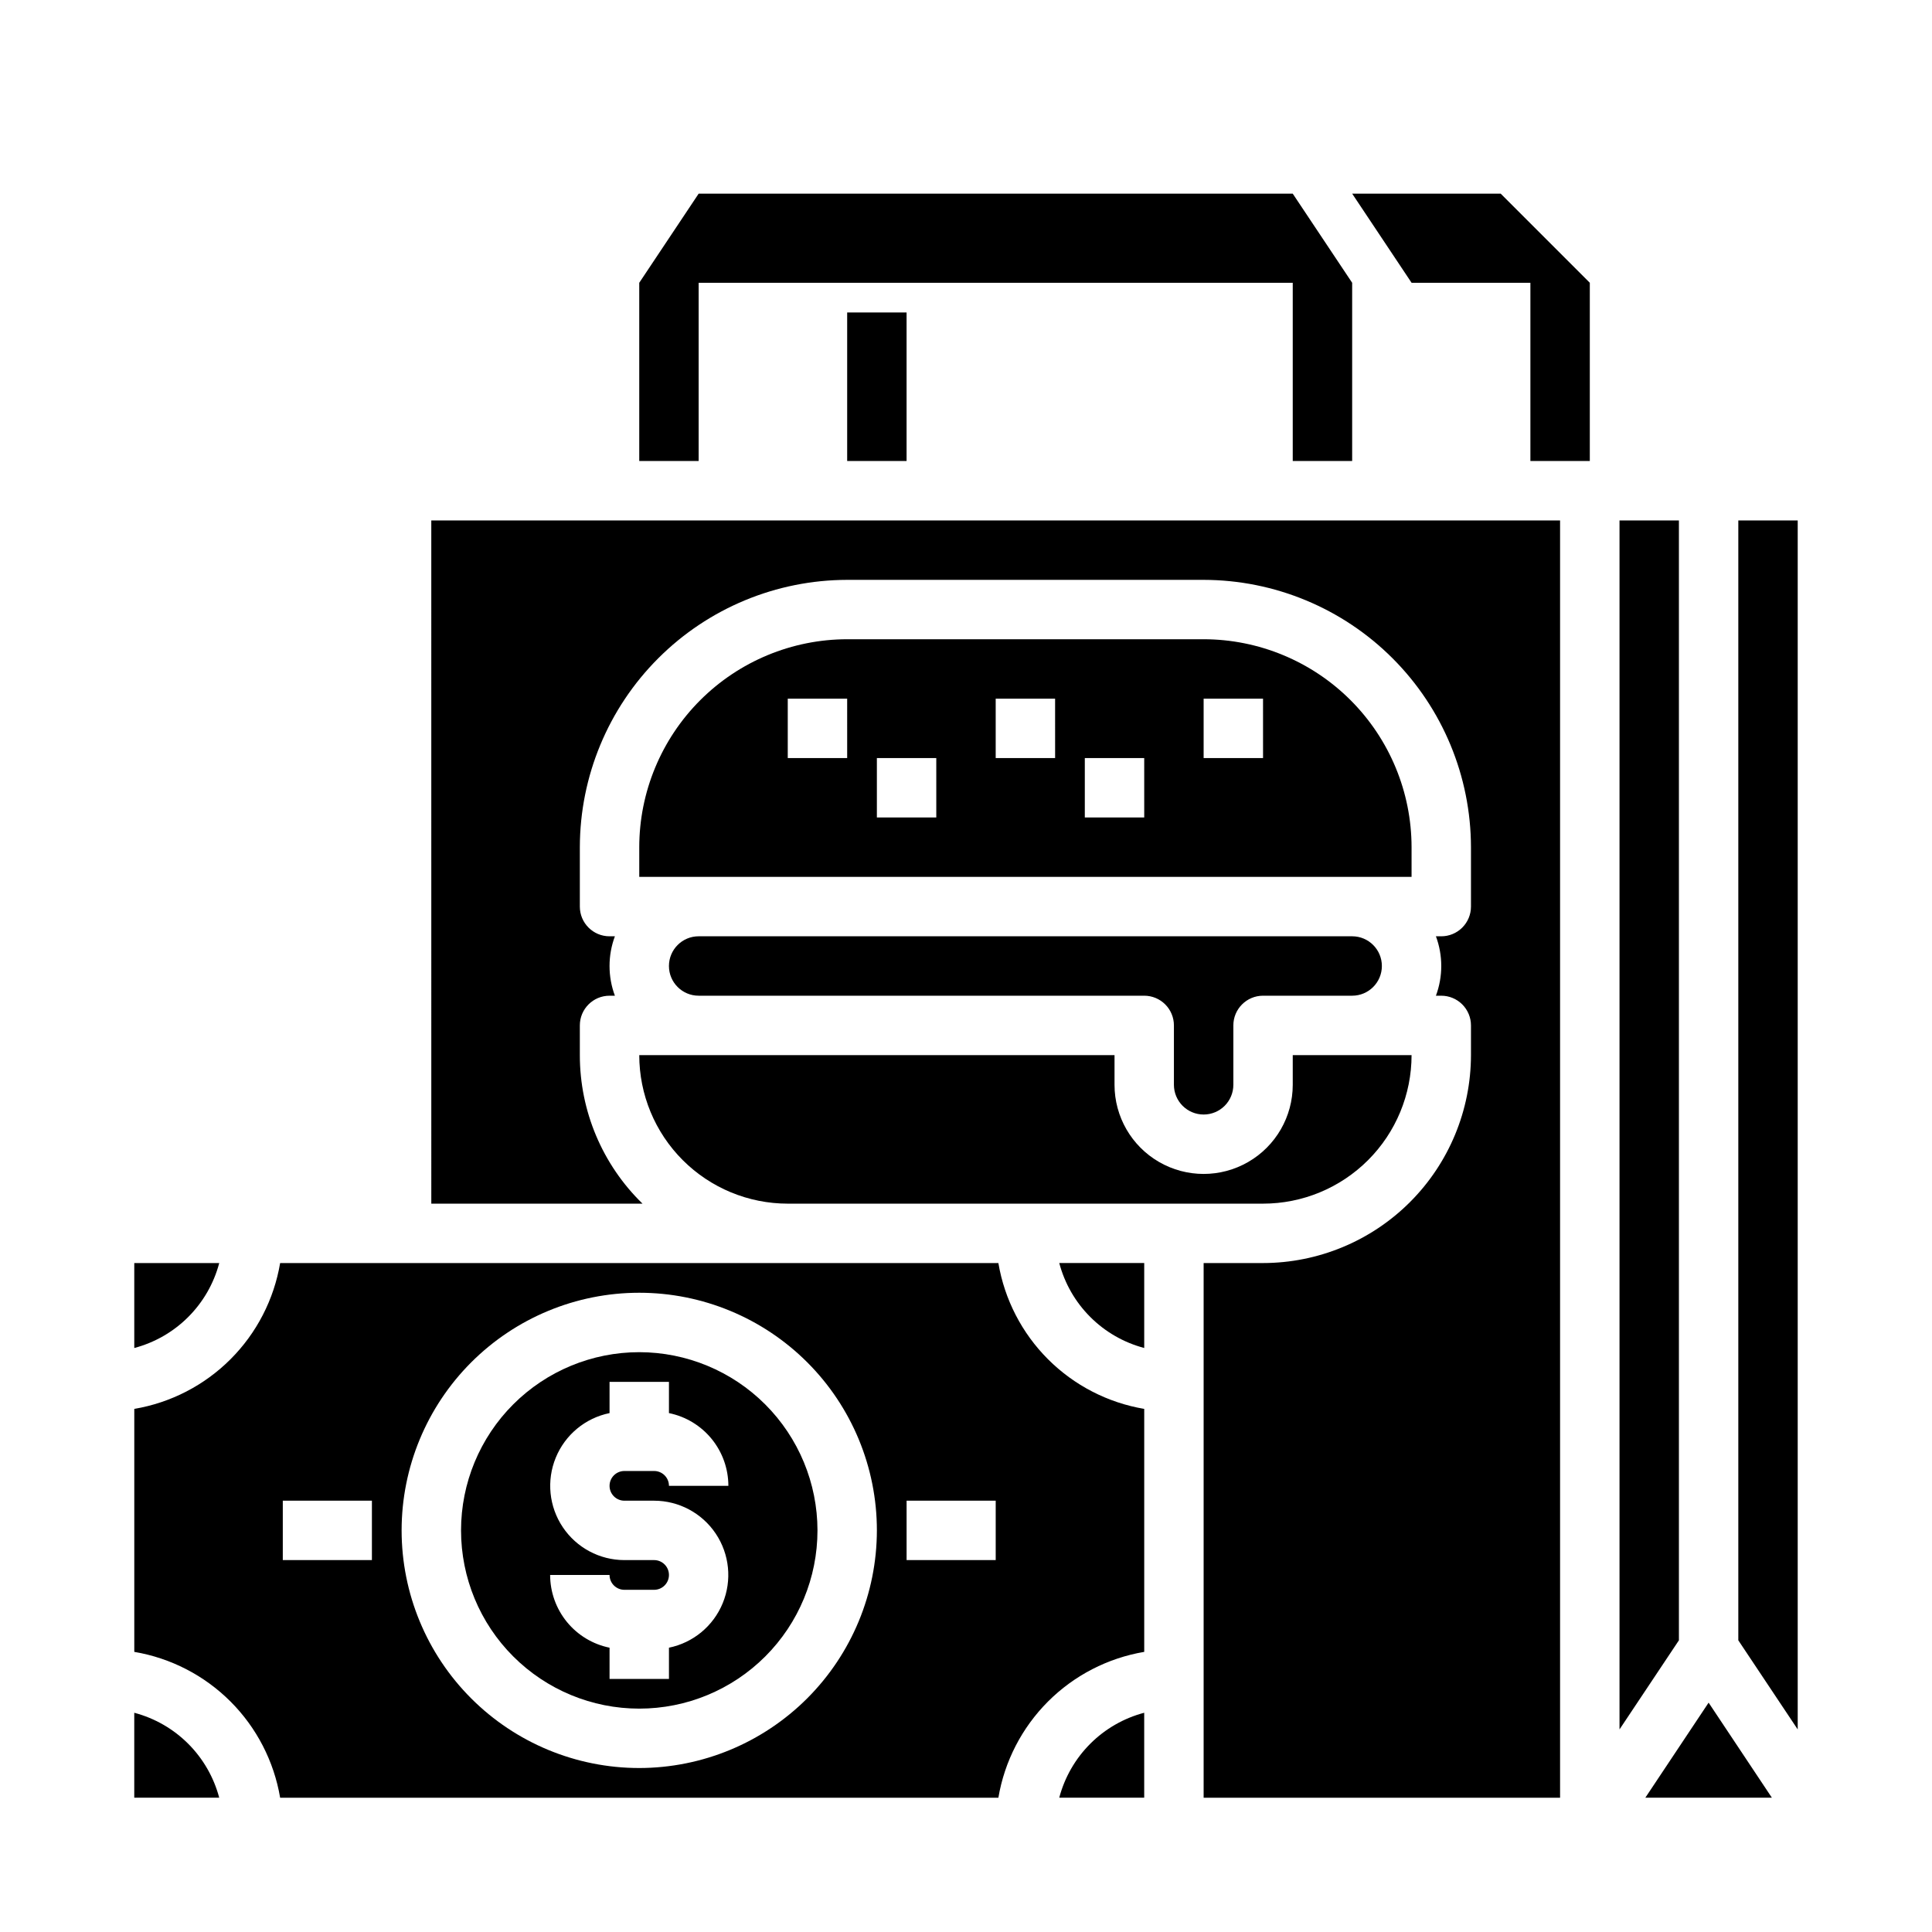 <?xml version="1.0" encoding="UTF-8"?>
<!-- Uploaded to: SVG Repo, www.svgrepo.com, Generator: SVG Repo Mixer Tools -->
<svg fill="#000000" width="800px" height="800px" version="1.1" viewBox="144 144 512 512" xmlns="http://www.w3.org/2000/svg">
 <g>
  <path d="m258.3 462.98h55.973c-10.629-10.34-16.621-24.535-16.609-39.363v-7.871c0-4.348 3.523-7.871 7.871-7.871h1.418c-1.891-5.078-1.891-10.668 0-15.746h-1.418c-4.348 0-7.871-3.523-7.871-7.871v-15.742c0.027-18.781 7.5-36.785 20.781-50.066s31.285-20.754 50.066-20.781h94.465c18.781 0.027 36.781 7.5 50.062 20.781s20.754 31.285 20.785 50.066v15.742c0 2.09-0.832 4.09-2.309 5.566-1.477 1.477-3.477 2.305-5.566 2.305h-1.418 0.004c1.887 5.078 1.887 10.668 0 15.746h1.414c2.09 0 4.09 0.828 5.566 2.305 1.477 1.477 2.309 3.481 2.309 5.566v7.871c-0.02 14.609-5.828 28.617-16.16 38.949-10.328 10.328-24.336 16.141-38.945 16.156h-15.742v141.7h94.461v-338.5h-299.14z"/>
  <path d="m352.77 462.98h125.95c10.438 0 20.449-4.148 27.832-11.531 7.383-7.379 11.527-17.391 11.527-27.832h-31.488v7.875c0 8.434-4.5 16.23-11.809 20.449-7.305 4.219-16.309 4.219-23.613 0-7.309-4.219-11.809-12.016-11.809-20.449v-7.875h-125.95c0 10.441 4.148 20.453 11.527 27.832 7.383 7.383 17.395 11.531 27.832 11.531z"/>
  <path d="m462.98 439.36c2.086 0 4.09-0.832 5.566-2.305 1.473-1.477 2.305-3.481 2.305-5.566v-15.746c0-4.348 3.523-7.871 7.871-7.871h23.617c4.348 0 7.871-3.523 7.871-7.871s-3.523-7.875-7.871-7.875h-173.19c-4.348 0-7.871 3.527-7.871 7.875s3.523 7.871 7.871 7.871h118.08c2.09 0 4.09 0.828 5.566 2.305 1.477 1.477 2.305 3.481 2.305 5.566v15.746c0 2.086 0.832 4.09 2.309 5.566 1.473 1.473 3.477 2.305 5.566 2.305z"/>
  <path d="m447.23 501.23v-22.516h-22.516c1.43 5.41 4.262 10.344 8.219 14.297 3.953 3.957 8.887 6.789 14.297 8.219z"/>
  <path d="m202.1 478.72h-22.516v22.516c5.41-1.43 10.344-4.262 14.297-8.219 3.957-3.953 6.789-8.887 8.219-14.297z"/>
  <path d="m502.34 195.32 15.742 23.617h31.488v47.234h15.746v-47.234l-23.617-23.617z"/>
  <path d="m329.15 218.94h157.44v47.234h15.746v-47.234l-15.746-23.617h-157.44l-15.742 23.617v47.234h15.742z"/>
  <path d="m368.51 226.81h15.742v39.359h-15.742z"/>
  <path d="m588.93 281.92h-15.742v320.39l15.742-23.613z"/>
  <path d="m408.58 478.72h-190.34c-1.633 9.66-6.231 18.57-13.156 25.496-6.926 6.926-15.84 11.523-25.496 13.156v64.395-0.004c9.656 1.633 18.57 6.231 25.496 13.156 6.926 6.93 11.523 15.84 13.156 25.496h190.34c1.633-9.656 6.231-18.566 13.156-25.496 6.926-6.926 15.84-11.523 25.496-13.156v-64.391c-9.656-1.633-18.57-6.231-25.496-13.156-6.926-6.926-11.523-15.836-13.156-25.496zm-166.02 78.719h-23.617v-15.742h23.617zm70.848 55.105c-16.703 0-32.719-6.637-44.531-18.445-11.809-11.809-18.445-27.828-18.445-44.531s6.637-32.719 18.445-44.531c11.812-11.809 27.828-18.445 44.531-18.445s32.719 6.637 44.531 18.445c11.809 11.812 18.445 27.828 18.445 44.531-0.02 16.695-6.66 32.703-18.465 44.512-11.809 11.805-27.816 18.445-44.512 18.465zm94.465-55.105h-23.617v-15.742h23.617z"/>
  <path d="m179.58 597.9v22.512h22.516c-1.43-5.406-4.262-10.34-8.219-14.297-3.953-3.953-8.887-6.789-14.297-8.215z"/>
  <path d="m580.03 620.41h33.535l-16.766-25.188z"/>
  <path d="m604.67 281.92v296.78l15.742 23.613v-320.39z"/>
  <path d="m424.71 620.41h22.516v-22.512c-5.41 1.426-10.344 4.262-14.297 8.215-3.957 3.957-6.789 8.891-8.219 14.297z"/>
  <path d="m518.08 368.51c-0.016-14.609-5.828-28.617-16.156-38.949-10.332-10.328-24.336-16.141-38.945-16.156h-94.465c-14.609 0.016-28.617 5.828-38.949 16.156-10.328 10.332-16.141 24.34-16.156 38.949v7.871h204.67zm-149.57-23.617h-15.746v-15.746h15.742zm23.617 15.742h-15.746v-15.742h15.742zm31.488-15.742h-15.746v-15.746h15.742zm23.617 15.742h-15.746v-15.742h15.742zm31.488-15.742h-15.746v-15.746h15.742z"/>
  <path d="m313.41 502.34c-12.527 0-24.539 4.977-33.398 13.832-8.859 8.859-13.832 20.871-13.832 33.398s4.973 24.539 13.832 33.398c8.859 8.859 20.871 13.836 33.398 13.836s24.539-4.977 33.398-13.836c8.859-8.859 13.832-20.871 13.832-33.398-0.012-12.523-4.992-24.527-13.848-33.383-8.852-8.855-20.859-13.836-33.383-13.848zm-3.938 39.359h7.875c6.555 0.008 12.68 3.277 16.328 8.723 3.648 5.449 4.348 12.355 1.859 18.422-2.484 6.066-7.828 10.496-14.254 11.812v8.273h-15.742v-8.273c-4.445-0.906-8.438-3.32-11.309-6.832-2.867-3.516-4.434-7.91-4.438-12.445h15.746c0 1.043 0.414 2.047 1.152 2.781 0.738 0.738 1.738 1.156 2.781 1.156h7.875c2.172 0 3.934-1.766 3.934-3.938s-1.762-3.938-3.934-3.938h-7.875c-6.555-0.004-12.68-3.277-16.328-8.723-3.648-5.445-4.348-12.355-1.859-18.422 2.484-6.066 7.828-10.496 14.254-11.812v-8.273h15.742v8.273c4.445 0.906 8.438 3.32 11.309 6.836 2.867 3.512 4.434 7.906 4.438 12.441h-15.746c0-1.043-0.414-2.043-1.152-2.781-0.738-0.738-1.738-1.152-2.781-1.152h-7.875c-2.172 0-3.934 1.762-3.934 3.934 0 2.176 1.762 3.938 3.934 3.938z"/>
 </g>
</svg>